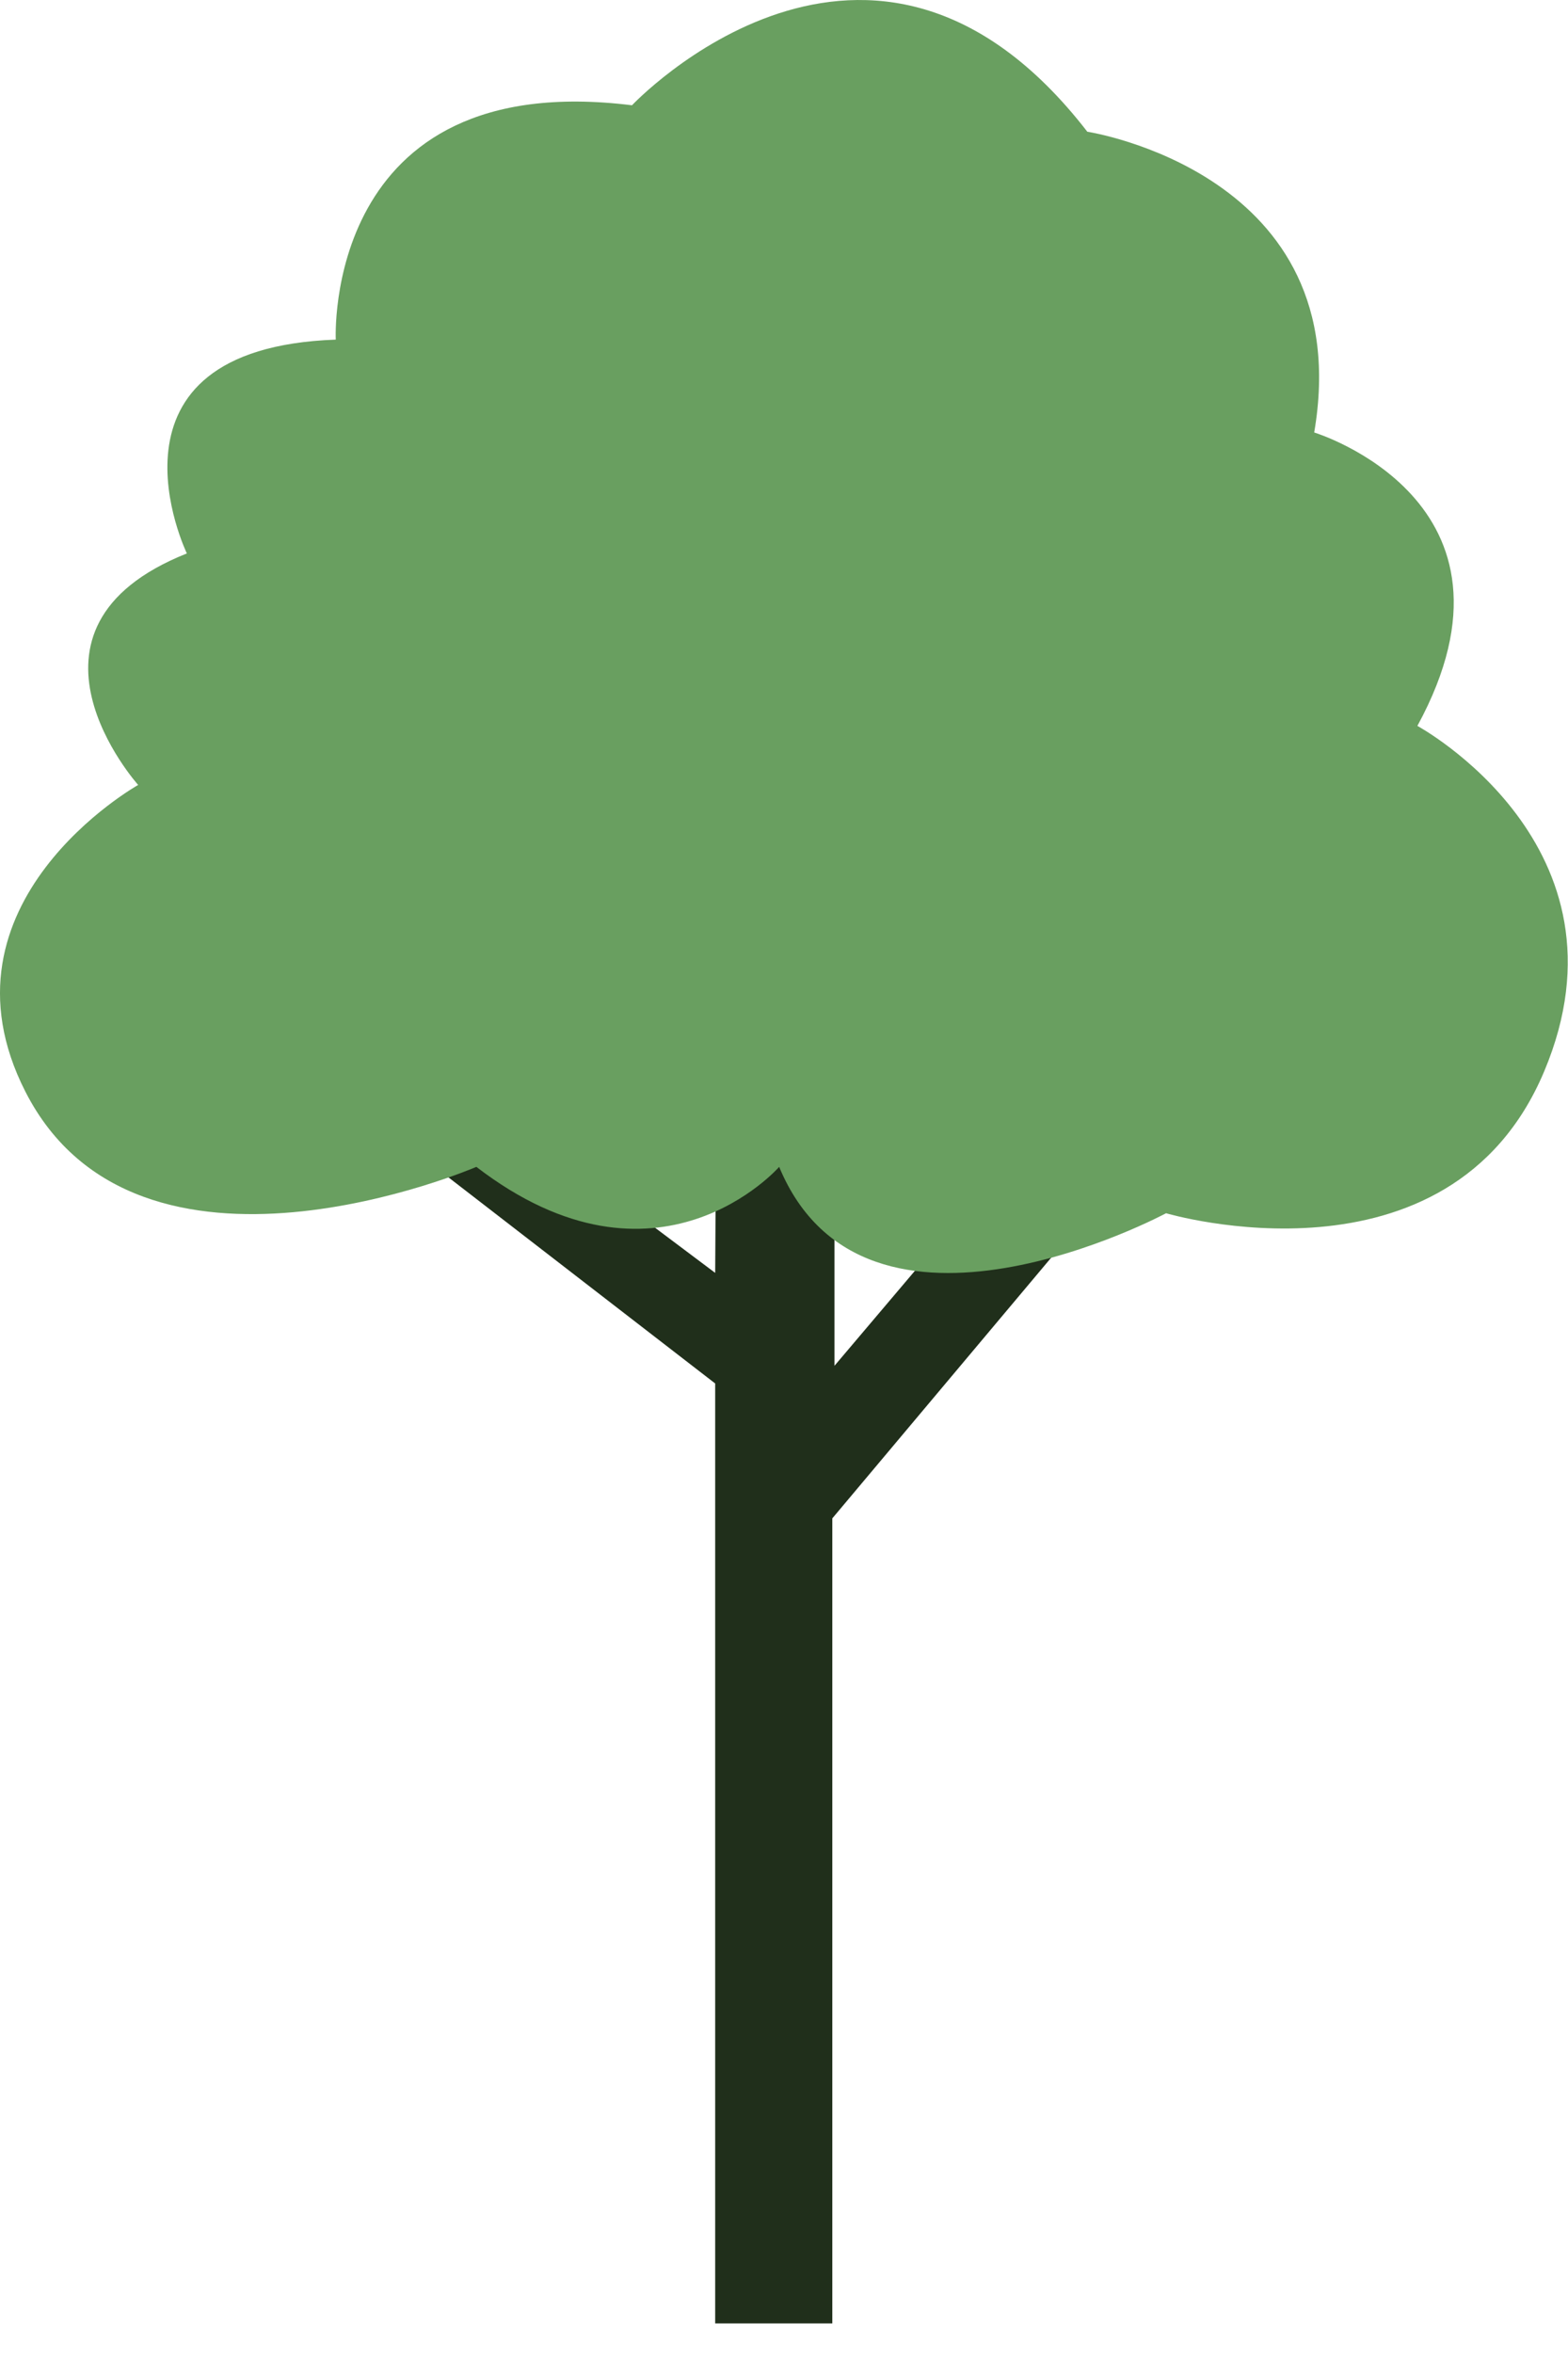<?xml version="1.0" encoding="UTF-8"?> <svg xmlns="http://www.w3.org/2000/svg" width="36" height="54" viewBox="0 0 36 54" fill="none"> <path d="M12.056 25.937L16.42 29.212L16.445 24.974L19.159 25.1V31.344L23.221 26.549L25.504 27.232L19.109 34.846V53.32H16.42V31.75L9.518 26.419L12.056 25.937Z" fill="#202F1B"></path> <path d="M3.172 18.014C3.172 18.014 -0.042 14.426 4.29 12.701C4.29 12.701 2.021 7.999 7.709 7.794C7.709 7.794 7.403 1.535 14.51 2.416C14.51 2.416 19.992 -3.404 24.964 3.023C24.964 3.023 31.191 3.972 30.173 9.925C30.173 9.925 35.35 11.5 32.542 16.659C32.542 16.659 37.633 19.416 35.451 24.593C33.269 29.769 26.772 27.843 26.772 27.843C26.772 27.843 19.87 31.549 17.889 26.779C17.889 26.779 15.1 29.978 10.937 26.779C10.937 26.779 3.172 30.129 0.583 25.053C-1.631 20.71 3.172 18.014 3.172 18.014Z" fill="#699F60"></path> </svg> 